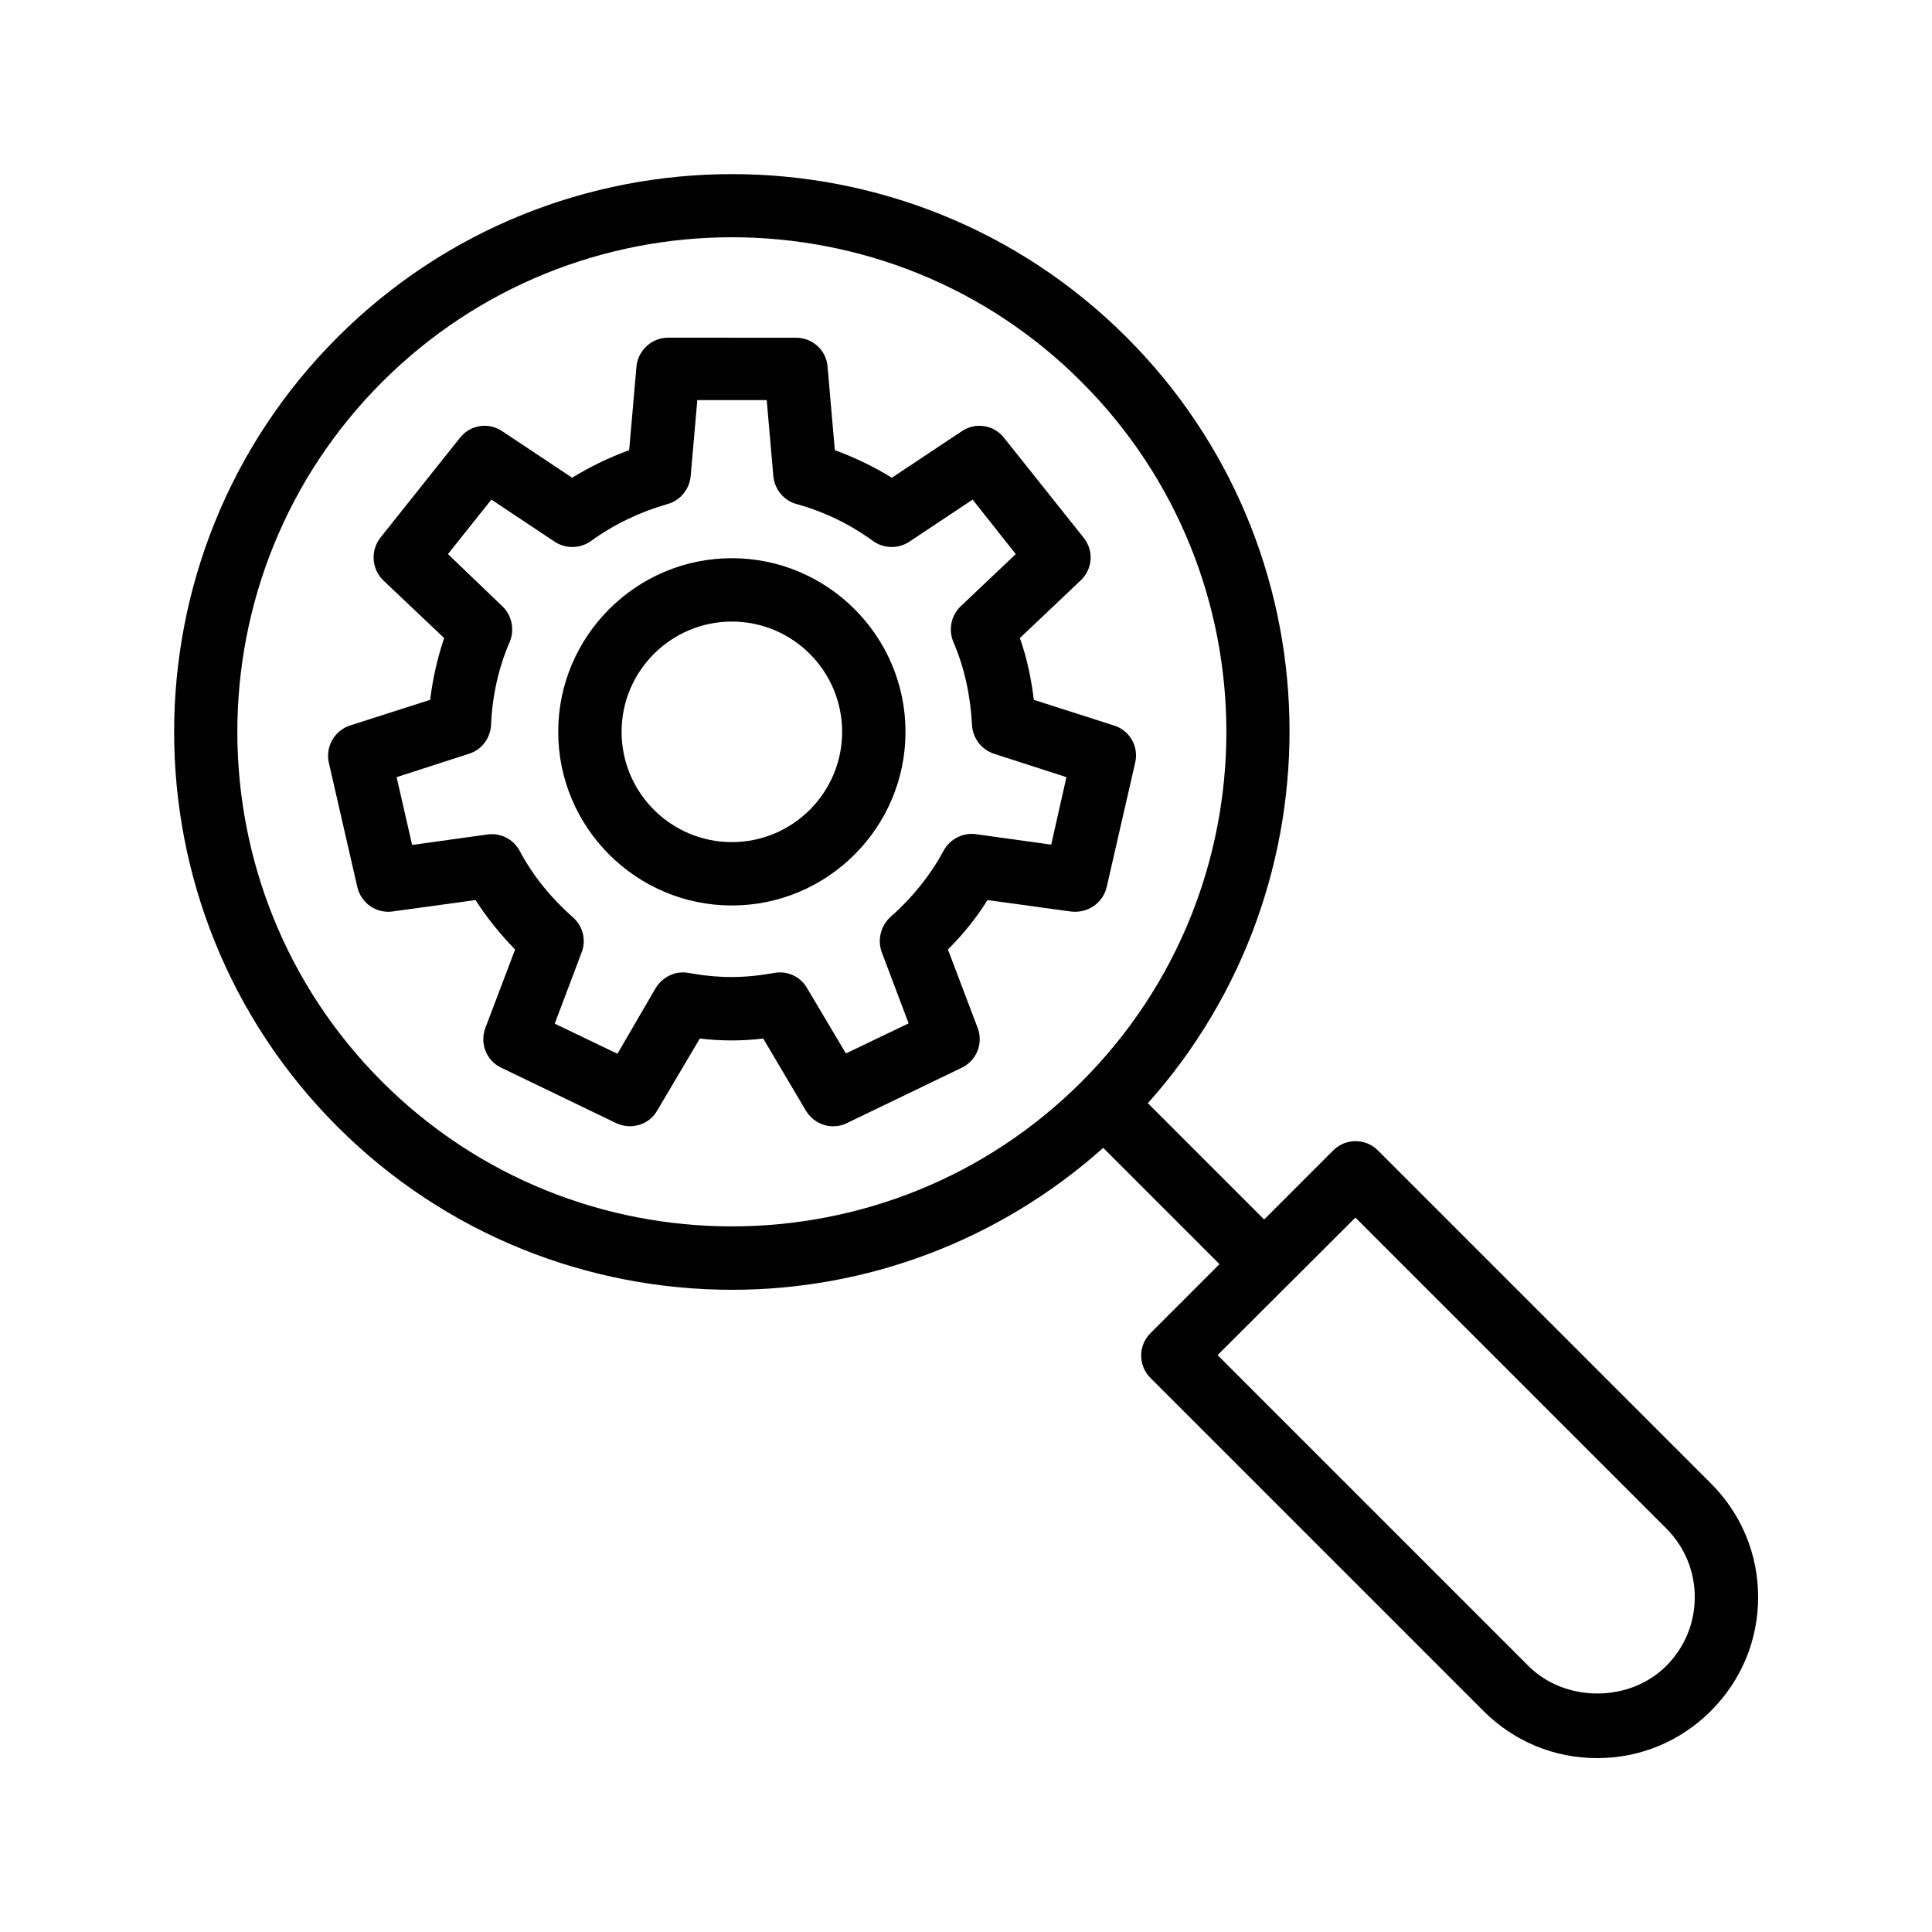 <?xml version="1.0" encoding="UTF-8"?>
<!-- Uploaded to: SVG Repo, www.svgrepo.com, Generator: SVG Repo Mixer Tools -->
<svg fill="#000000" width="800px" height="800px" version="1.1" viewBox="144 144 512 512" xmlns="http://www.w3.org/2000/svg">
 <g>
  <path d="m448.87 509.16 88.25 88.25c8.062 8.062 18.727 12.512 30.145 12.512s22.082-4.449 30.145-12.512 12.512-18.727 12.512-30.145-4.449-22.082-12.512-30.145l-88.25-88.25c-3.273-3.273-8.566-3.273-11.84 0l-18.305 18.305-30.816-30.816c51.809-58.023 50.047-147.28-5.625-202.95-57.688-57.688-151.48-57.688-209.16 0-57.688 57.688-57.688 151.48 0 209.16 28.801 28.801 66.672 43.242 104.62 43.242 35.266 0 70.367-12.68 98.328-37.617l30.812 30.82-18.223 18.223c-3.356 3.273-3.356 8.648-0.082 11.922zm-203.62-78.508c-51.137-51.137-51.137-134.27 0-185.4 25.523-25.527 59.113-38.375 92.699-38.375 33.586 0 67.176 12.762 92.699 38.375 51.137 51.137 51.137 134.27 0 185.4-51.133 51.137-134.26 51.137-185.4 0zm257.95 36.02 82.371 82.371c4.871 4.871 7.559 11.336 7.559 18.223s-2.688 13.352-7.559 18.223c-9.742 9.742-26.785 9.742-36.527 0l-82.371-82.371z"/>
  <path d="m437.28 379.09 7.559-33c1.008-4.281-1.512-8.566-5.625-9.824l-21.242-6.801c-0.672-5.625-1.848-11.168-3.695-16.375l16.121-15.281c3.191-3.023 3.527-7.894 0.754-11.336l-21.074-26.449c-2.688-3.441-7.559-4.199-11.168-1.762l-18.559 12.344c-4.785-2.938-9.824-5.375-15.113-7.305l-1.93-22.168c-0.336-4.367-4.031-7.641-8.398-7.641l-33.844-0.004c-4.367 0-7.977 3.359-8.398 7.641l-1.93 22.168c-5.289 1.93-10.328 4.367-15.113 7.305l-18.559-12.344c-3.609-2.434-8.48-1.68-11.168 1.762l-21.074 26.449c-2.688 3.441-2.352 8.312 0.754 11.336l16.121 15.281c-1.762 5.289-3.023 10.746-3.695 16.375l-21.242 6.801c-4.113 1.344-6.551 5.625-5.625 9.824l7.559 33c1.008 4.281 5.039 7.055 9.32 6.465l22-3.023c3.023 4.703 6.551 9.07 10.496 13.098l-7.894 20.824c-1.512 4.031 0.25 8.648 4.199 10.496l30.48 14.695c3.945 1.848 8.648 0.504 10.832-3.273l11.336-19.145c5.711 0.672 11.082 0.672 16.793 0l11.336 19.145c1.594 2.602 4.367 4.113 7.223 4.113 1.258 0 2.434-0.25 3.609-0.84l30.48-14.695c3.945-1.93 5.711-6.465 4.199-10.496l-7.894-20.824c4.031-4.031 7.559-8.398 10.496-13.098l22 3.023c4.453 0.594 8.566-2.18 9.574-6.461zm-14.695-11.25-19.902-2.769c-3.441-0.504-6.887 1.258-8.566 4.281-3.527 6.551-8.312 12.512-14.105 17.633-2.602 2.352-3.527 6.047-2.352 9.32l7.137 18.895-16.625 7.977-10.328-17.383c-1.762-3.023-5.207-4.617-8.734-3.945-7.977 1.426-14.527 1.426-22.586 0-3.527-0.672-6.887 1.008-8.734 3.945l-10.156 17.465-16.625-7.977 7.137-18.895c1.258-3.273 0.336-6.969-2.352-9.32-5.793-5.121-10.578-11-14.105-17.633-1.68-3.106-5.121-4.785-8.566-4.281l-19.902 2.769-4.113-17.969 19.23-6.215c3.359-1.09 5.625-4.113 5.793-7.641 0.336-7.809 2.016-15.199 4.953-22 1.344-3.191 0.586-6.969-1.93-9.406l-14.441-13.852 11.504-14.441 16.793 11.168c2.938 1.93 6.719 1.848 9.574-0.168 6.129-4.449 13.016-7.727 20.32-9.824 3.359-0.922 5.793-3.863 6.129-7.391l1.762-20.152h18.391l1.762 20.152c0.336 3.527 2.769 6.465 6.129 7.391 7.305 2.016 14.105 5.289 20.32 9.824 2.856 2.016 6.633 2.098 9.574 0.168l16.793-11.168 11.418 14.441-14.609 13.855c-2.519 2.434-3.273 6.129-1.93 9.406 2.938 6.801 4.535 14.191 4.953 22 0.168 3.527 2.519 6.551 5.793 7.641l19.23 6.215z"/>
  <path d="m337.95 291.93c-25.359 0-46.016 20.656-46.016 46.016 0 25.359 20.656 46.016 46.016 46.016 25.359 0 46.016-20.656 46.016-46.016 0-25.359-20.656-46.016-46.016-46.016zm0 75.238c-16.121 0-29.223-13.098-29.223-29.223 0-16.121 13.098-29.223 29.223-29.223 16.121 0 29.223 13.098 29.223 29.223 0 16.121-13.102 29.223-29.223 29.223z"/>
 </g>
</svg>